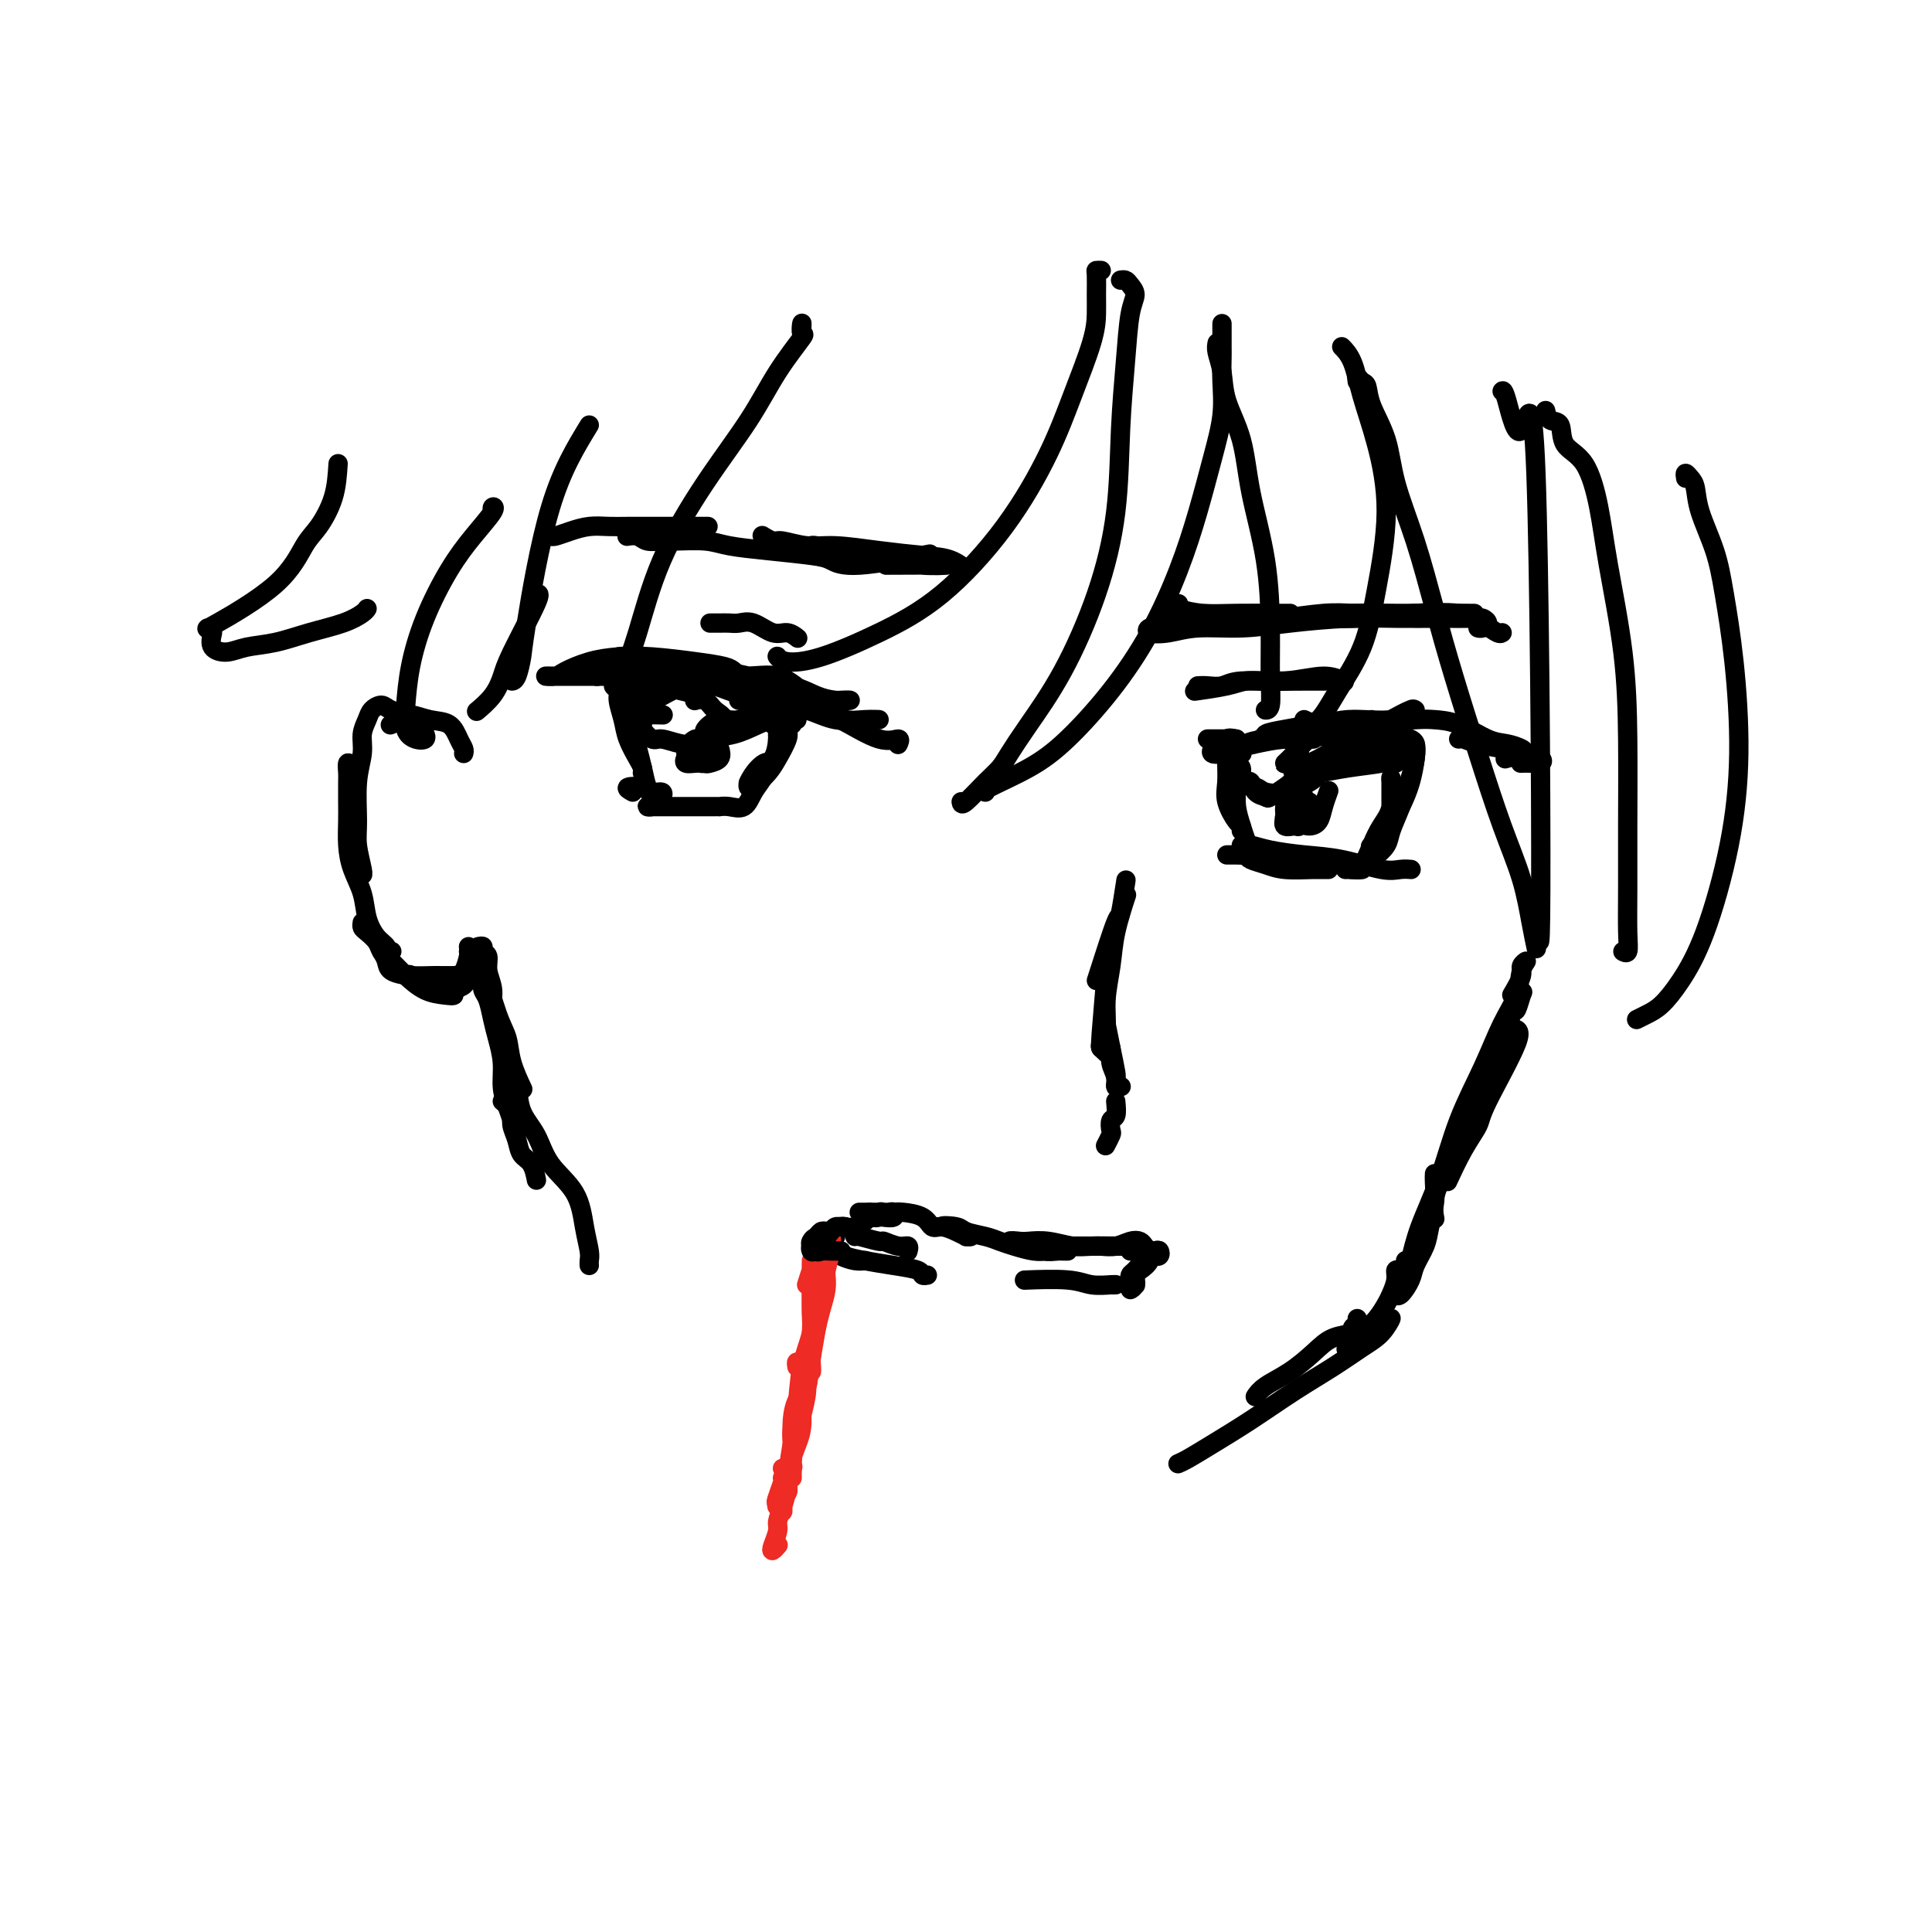 <svg viewBox='0 0 400 400' version='1.1' xmlns='http://www.w3.org/2000/svg' xmlns:xlink='http://www.w3.org/1999/xlink'><g fill='none' stroke='#000000' stroke-width='4' stroke-linecap='round' stroke-linejoin='round'><path d='M130,137c0.158,-0.091 0.315,-0.182 1,0c0.685,0.182 1.896,0.637 5,1c3.104,0.363 8.100,0.633 11,1c2.900,0.367 3.704,0.829 4,1c0.296,0.171 0.085,0.049 0,0c-0.085,-0.049 -0.042,-0.024 0,0'/><path d='M133,138c-0.463,-0.006 -0.927,-0.011 -1,0c-0.073,0.011 0.244,0.039 1,0c0.756,-0.039 1.952,-0.145 4,0c2.048,0.145 4.949,0.540 8,1c3.051,0.460 6.252,0.985 9,1c2.748,0.015 5.044,-0.479 7,0c1.956,0.479 3.574,1.933 5,3c1.426,1.067 2.661,1.748 4,2c1.339,0.252 2.782,0.076 4,0c1.218,-0.076 2.213,-0.050 2,0c-0.213,0.050 -1.633,0.126 -3,0c-1.367,-0.126 -2.682,-0.455 -4,-1c-1.318,-0.545 -2.638,-1.308 -5,-2c-2.362,-0.692 -5.767,-1.314 -9,-2c-3.233,-0.686 -6.296,-1.438 -9,-2c-2.704,-0.562 -5.051,-0.935 -7,-1c-1.949,-0.065 -3.502,0.178 -5,0c-1.498,-0.178 -2.942,-0.779 -4,-1c-1.058,-0.221 -1.731,-0.063 -2,0c-0.269,0.063 -0.135,0.032 0,0'/><path d='M152,139c-0.392,-0.339 -0.785,-0.677 -2,-1c-1.215,-0.323 -3.253,-0.630 -6,-1c-2.747,-0.370 -6.201,-0.803 -9,-1c-2.799,-0.197 -4.941,-0.158 -7,0c-2.059,0.158 -4.036,0.435 -6,1c-1.964,0.565 -3.915,1.419 -5,2c-1.085,0.581 -1.303,0.888 -2,1c-0.697,0.112 -1.874,0.030 -2,0c-0.126,-0.030 0.800,-0.008 2,0c1.200,0.008 2.674,0.003 4,0c1.326,-0.003 2.505,-0.005 4,0c1.495,0.005 3.305,0.016 5,0c1.695,-0.016 3.273,-0.061 5,0c1.727,0.061 3.601,0.227 5,0c1.399,-0.227 2.321,-0.846 3,-1c0.679,-0.154 1.114,0.158 1,0c-0.114,-0.158 -0.775,-0.785 -2,-1c-1.225,-0.215 -3.012,-0.019 -5,0c-1.988,0.019 -4.178,-0.138 -6,0c-1.822,0.138 -3.278,0.572 -4,1c-0.722,0.428 -0.712,0.850 -1,1c-0.288,0.150 -0.874,0.026 -1,0c-0.126,-0.026 0.209,0.044 1,0c0.791,-0.044 2.037,-0.201 4,0c1.963,0.201 4.642,0.761 7,1c2.358,0.239 4.395,0.157 7,0c2.605,-0.157 5.778,-0.388 8,0c2.222,0.388 3.492,1.397 5,2c1.508,0.603 3.254,0.802 5,1'/><path d='M160,144c5.833,0.833 2.917,0.417 0,0'/><path d='M145,144c-3.458,-0.876 -6.915,-1.751 -9,-2c-2.085,-0.249 -2.797,0.129 -3,0c-0.203,-0.129 0.104,-0.765 0,-1c-0.104,-0.235 -0.617,-0.070 0,0c0.617,0.070 2.365,0.045 4,0c1.635,-0.045 3.159,-0.112 5,0c1.841,0.112 4.000,0.402 6,1c2.000,0.598 3.841,1.505 6,2c2.159,0.495 4.637,0.578 7,1c2.363,0.422 4.613,1.184 7,2c2.387,0.816 4.913,1.684 7,2c2.087,0.316 3.737,0.078 5,0c1.263,-0.078 2.141,0.005 2,0c-0.141,-0.005 -1.302,-0.096 -3,0c-1.698,0.096 -3.935,0.380 -6,0c-2.065,-0.380 -3.959,-1.422 -6,-2c-2.041,-0.578 -4.230,-0.691 -6,-1c-1.770,-0.309 -3.121,-0.813 -4,-1c-0.879,-0.187 -1.285,-0.058 -2,0c-0.715,0.058 -1.740,0.044 -2,0c-0.260,-0.044 0.246,-0.117 1,0c0.754,0.117 1.757,0.424 3,1c1.243,0.576 2.725,1.423 4,2c1.275,0.577 2.343,0.886 3,1c0.657,0.114 0.902,0.033 1,0c0.098,-0.033 0.049,-0.016 0,0'/><path d='M128,141c-0.543,0.344 -1.086,0.688 -1,1c0.086,0.312 0.800,0.590 1,1c0.200,0.410 -0.114,0.950 0,2c0.114,1.050 0.658,2.611 1,4c0.342,1.389 0.484,2.607 1,4c0.516,1.393 1.406,2.961 2,4c0.594,1.039 0.891,1.549 1,2c0.109,0.451 0.031,0.843 0,1c-0.031,0.157 -0.016,0.078 0,0'/><path d='M132,145c-0.429,0.510 -0.858,1.020 -1,2c-0.142,0.980 0.003,2.430 0,3c-0.003,0.570 -0.155,0.262 0,1c0.155,0.738 0.616,2.524 1,4c0.384,1.476 0.691,2.643 1,4c0.309,1.357 0.622,2.904 1,4c0.378,1.096 0.822,1.742 1,2c0.178,0.258 0.089,0.129 0,0'/><path d='M160,150c0.425,-0.223 0.849,-0.447 1,0c0.151,0.447 0.027,1.563 0,2c-0.027,0.437 0.042,0.194 0,1c-0.042,0.806 -0.193,2.661 -1,4c-0.807,1.339 -2.268,2.163 -3,3c-0.732,0.837 -0.736,1.687 -1,2c-0.264,0.313 -0.790,0.089 -1,0c-0.210,-0.089 -0.105,-0.045 0,0'/><path d='M162,149c0.436,-0.193 0.872,-0.386 1,0c0.128,0.386 -0.050,1.351 0,2c0.050,0.649 0.330,0.982 0,2c-0.330,1.018 -1.269,2.721 -2,4c-0.731,1.279 -1.254,2.133 -2,3c-0.746,0.867 -1.715,1.748 -2,2c-0.285,0.252 0.116,-0.124 0,0c-0.116,0.124 -0.747,0.750 -1,1c-0.253,0.250 -0.126,0.125 0,0'/><path d='M131,164c-0.717,-0.391 -1.435,-0.781 -1,-1c0.435,-0.219 2.022,-0.266 3,0c0.978,0.266 1.345,0.846 2,1c0.655,0.154 1.597,-0.116 2,0c0.403,0.116 0.269,0.620 0,1c-0.269,0.380 -0.671,0.638 -1,1c-0.329,0.362 -0.584,0.829 -1,1c-0.416,0.171 -0.992,0.046 -1,0c-0.008,-0.046 0.551,-0.012 1,0c0.449,0.012 0.786,0.003 2,0c1.214,-0.003 3.305,-0.001 5,0c1.695,0.001 2.995,0.000 4,0c1.005,-0.000 1.716,-0.000 2,0c0.284,0.000 0.142,0.000 0,0'/><path d='M147,129c0.662,0.005 1.325,0.009 2,0c0.675,-0.009 1.363,-0.032 2,0c0.637,0.032 1.222,0.117 2,0c0.778,-0.117 1.750,-0.438 3,0c1.250,0.438 2.778,1.633 4,2c1.222,0.367 2.137,-0.093 3,0c0.863,0.093 1.675,0.741 2,1c0.325,0.259 0.162,0.130 0,0'/><path d='M184,117c-0.803,0.006 -1.606,0.013 1,0c2.606,-0.013 8.620,-0.045 10,0c1.380,0.045 -1.875,0.166 -4,0c-2.125,-0.166 -3.119,-0.619 -5,-1c-1.881,-0.381 -4.648,-0.691 -7,-1c-2.352,-0.309 -4.290,-0.619 -6,-1c-1.710,-0.381 -3.191,-0.833 -4,-1c-0.809,-0.167 -0.945,-0.048 -1,0c-0.055,0.048 -0.027,0.024 0,0'/><path d='M196,117c0.561,-0.167 1.123,-0.335 2,0c0.877,0.335 2.070,1.172 2,1c-0.070,-0.172 -1.402,-1.351 -3,-2c-1.598,-0.649 -3.461,-0.766 -6,-1c-2.539,-0.234 -5.754,-0.583 -9,-1c-3.246,-0.417 -6.523,-0.900 -9,-1c-2.477,-0.100 -4.153,0.183 -6,0c-1.847,-0.183 -3.866,-0.833 -5,-1c-1.134,-0.167 -1.382,0.147 -2,0c-0.618,-0.147 -1.605,-0.756 -2,-1c-0.395,-0.244 -0.197,-0.122 0,0'/><path d='M191,115c1.307,-0.250 2.614,-0.501 0,0c-2.614,0.501 -9.150,1.753 -13,2c-3.850,0.247 -5.013,-0.512 -6,-1c-0.987,-0.488 -1.798,-0.705 -4,-1c-2.202,-0.295 -5.796,-0.668 -9,-1c-3.204,-0.332 -6.017,-0.624 -8,-1c-1.983,-0.376 -3.136,-0.837 -5,-1c-1.864,-0.163 -4.440,-0.030 -6,0c-1.560,0.030 -2.103,-0.045 -3,0c-0.897,0.045 -2.148,0.208 -3,0c-0.852,-0.208 -1.306,-0.787 -2,-1c-0.694,-0.213 -1.627,-0.061 -2,0c-0.373,0.061 -0.187,0.030 0,0'/><path d='M146,109c0.529,-0.000 1.058,-0.000 0,0c-1.058,0.000 -3.703,0.000 -6,0c-2.297,-0.000 -4.245,-0.001 -5,0c-0.755,0.001 -0.316,0.003 -1,0c-0.684,-0.003 -2.491,-0.011 -4,0c-1.509,0.011 -2.719,0.041 -4,0c-1.281,-0.041 -2.634,-0.155 -4,0c-1.366,0.155 -2.744,0.577 -4,1c-1.256,0.423 -2.388,0.845 -3,1c-0.612,0.155 -0.703,0.042 -1,0c-0.297,-0.042 -0.799,-0.012 -1,0c-0.201,0.012 -0.100,0.006 0,0'/><path d='M250,153c2.083,0.000 4.167,0.000 5,0c0.833,0.000 0.417,0.000 0,0'/><path d='M284,149c-3.613,0.447 -7.227,0.894 -9,1c-1.773,0.106 -1.707,-0.130 -3,0c-1.293,0.130 -3.946,0.624 -6,1c-2.054,0.376 -3.511,0.634 -4,1c-0.489,0.366 -0.011,0.842 0,1c0.011,0.158 -0.447,0.000 0,0c0.447,-0.000 1.798,0.158 3,0c1.202,-0.158 2.255,-0.633 4,-1c1.745,-0.367 4.182,-0.628 6,-1c1.818,-0.372 3.018,-0.857 4,-1c0.982,-0.143 1.745,0.055 1,0c-0.745,-0.055 -2.998,-0.364 -5,0c-2.002,0.364 -3.751,1.401 -6,2c-2.249,0.599 -4.997,0.761 -7,1c-2.003,0.239 -3.262,0.556 -4,1c-0.738,0.444 -0.954,1.015 -1,1c-0.046,-0.015 0.077,-0.615 1,-1c0.923,-0.385 2.646,-0.556 5,-1c2.354,-0.444 5.339,-1.162 8,-2c2.661,-0.838 5.000,-1.795 8,-2c3.000,-0.205 6.663,0.343 9,0c2.337,-0.343 3.347,-1.577 4,-2c0.653,-0.423 0.948,-0.036 1,0c0.052,0.036 -0.141,-0.279 -1,0c-0.859,0.279 -2.385,1.152 -4,2c-1.615,0.848 -3.319,1.671 -4,2c-0.681,0.329 -0.341,0.165 0,0'/><path d='M261,153c-0.061,-0.016 -0.123,-0.032 1,0c1.123,0.032 3.429,0.114 6,0c2.571,-0.114 5.406,-0.422 8,-1c2.594,-0.578 4.945,-1.426 8,-2c3.055,-0.574 6.813,-0.872 9,-1c2.187,-0.128 2.803,-0.084 4,0c1.197,0.084 2.975,0.207 5,1c2.025,0.793 4.297,2.255 6,3c1.703,0.745 2.838,0.774 4,1c1.162,0.226 2.353,0.648 3,1c0.647,0.352 0.751,0.633 0,1c-0.751,0.367 -2.357,0.819 -3,1c-0.643,0.181 -0.321,0.090 0,0'/><path d='M302,153c0.200,-0.089 0.401,-0.179 1,0c0.599,0.179 1.598,0.626 3,1c1.402,0.374 3.207,0.675 5,1c1.793,0.325 3.573,0.676 5,1c1.427,0.324 2.501,0.623 3,1c0.499,0.377 0.422,0.833 0,1c-0.422,0.167 -1.191,0.045 -2,0c-0.809,-0.045 -1.660,-0.013 -2,0c-0.340,0.013 -0.170,0.006 0,0'/><path d='M256,153c-0.846,-0.161 -1.693,-0.323 -2,0c-0.307,0.323 -0.076,1.130 0,2c0.076,0.870 -0.004,1.801 0,3c0.004,1.199 0.092,2.665 0,4c-0.092,1.335 -0.364,2.540 0,4c0.364,1.460 1.366,3.175 2,4c0.634,0.825 0.902,0.761 1,1c0.098,0.239 0.028,0.783 0,1c-0.028,0.217 -0.014,0.109 0,0'/><path d='M256,157c-0.006,0.487 -0.013,0.973 0,2c0.013,1.027 0.045,2.593 0,4c-0.045,1.407 -0.166,2.654 0,4c0.166,1.346 0.619,2.792 1,4c0.381,1.208 0.690,2.180 1,3c0.310,0.820 0.622,1.490 1,2c0.378,0.510 0.822,0.860 1,1c0.178,0.140 0.089,0.070 0,0'/><path d='M292,153c0.404,0.203 0.808,0.406 1,1c0.192,0.594 0.174,1.578 0,3c-0.174,1.422 -0.502,3.281 -1,5c-0.498,1.719 -1.167,3.298 -2,5c-0.833,1.702 -1.832,3.528 -3,5c-1.168,1.472 -2.507,2.588 -3,3c-0.493,0.412 -0.141,0.118 0,0c0.141,-0.118 0.070,-0.059 0,0'/><path d='M289,158c0.225,-1.173 0.450,-2.346 1,-3c0.550,-0.654 1.424,-0.788 2,-1c0.576,-0.212 0.855,-0.503 1,0c0.145,0.503 0.156,1.800 0,3c-0.156,1.200 -0.480,2.302 -1,4c-0.520,1.698 -1.235,3.993 -2,6c-0.765,2.007 -1.578,3.725 -2,5c-0.422,1.275 -0.453,2.107 -1,3c-0.547,0.893 -1.611,1.848 -2,2c-0.389,0.152 -0.105,-0.497 0,-1c0.105,-0.503 0.030,-0.858 0,-1c-0.030,-0.142 -0.015,-0.071 0,0'/><path d='M288,167c-0.003,-2.003 -0.007,-4.007 0,-5c0.007,-0.993 0.024,-0.977 0,-1c-0.024,-0.023 -0.089,-0.087 0,1c0.089,1.087 0.332,3.325 0,5c-0.332,1.675 -1.238,2.789 -2,4c-0.762,1.211 -1.379,2.521 -2,4c-0.621,1.479 -1.244,3.129 -2,4c-0.756,0.871 -1.645,0.963 -2,1c-0.355,0.037 -0.178,0.018 0,0'/><path d='M258,177c0.162,0.340 0.325,0.679 1,1c0.675,0.321 1.864,0.622 3,1c1.136,0.378 2.220,0.833 4,1c1.780,0.167 4.256,0.045 6,0c1.744,-0.045 2.756,-0.012 3,0c0.244,0.012 -0.280,0.003 -1,0c-0.720,-0.003 -1.634,-0.001 -2,0c-0.366,0.001 -0.183,0.000 0,0'/><path d='M254,177c0.699,-0.007 1.399,-0.013 2,0c0.601,0.013 1.104,0.046 2,0c0.896,-0.046 2.184,-0.170 4,0c1.816,0.170 4.160,0.634 7,1c2.840,0.366 6.175,0.634 8,1c1.825,0.366 2.139,0.830 3,1c0.861,0.170 2.270,0.046 2,0c-0.270,-0.046 -2.220,-0.013 -3,0c-0.780,0.013 -0.390,0.007 0,0'/><path d='M257,175c0.555,-0.087 1.110,-0.173 2,0c0.890,0.173 2.114,0.607 4,1c1.886,0.393 4.432,0.746 7,1c2.568,0.254 5.158,0.408 8,1c2.842,0.592 5.937,1.623 8,2c2.063,0.377 3.094,0.102 4,0c0.906,-0.102 1.687,-0.029 2,0c0.313,0.029 0.156,0.015 0,0'/><path d='M244,125c-0.961,-0.083 -1.923,-0.166 -2,0c-0.077,0.166 0.729,0.580 2,1c1.271,0.420 3.006,0.844 5,1c1.994,0.156 4.246,0.042 7,0c2.754,-0.042 6.011,-0.011 8,0c1.989,0.011 2.711,0.003 3,0c0.289,-0.003 0.144,-0.002 0,0'/><path d='M243,128c-0.494,-0.000 -0.988,-0.000 -1,0c-0.012,0.000 0.457,0.001 1,0c0.543,-0.001 1.162,-0.004 2,0c0.838,0.004 1.897,0.015 4,0c2.103,-0.015 5.249,-0.057 8,0c2.751,0.057 5.108,0.211 8,0c2.892,-0.211 6.319,-0.789 9,-1c2.681,-0.211 4.615,-0.057 6,0c1.385,0.057 2.219,0.015 2,0c-0.219,-0.015 -1.491,-0.004 -2,0c-0.509,0.004 -0.254,0.002 0,0'/><path d='M244,129c-0.001,-0.002 -0.001,-0.005 0,0c0.001,0.005 0.004,0.016 1,0c0.996,-0.016 2.987,-0.061 5,0c2.013,0.061 4.050,0.227 7,0c2.950,-0.227 6.814,-0.845 11,-1c4.186,-0.155 8.693,0.155 13,0c4.307,-0.155 8.414,-0.773 12,-1c3.586,-0.227 6.652,-0.061 9,0c2.348,0.061 3.978,0.016 3,0c-0.978,-0.016 -4.565,-0.005 -6,0c-1.435,0.005 -0.717,0.002 0,0'/><path d='M240,130c-0.757,-0.105 -1.515,-0.209 -2,0c-0.485,0.209 -0.698,0.733 0,1c0.698,0.267 2.308,0.278 4,0c1.692,-0.278 3.467,-0.845 6,-1c2.533,-0.155 5.823,0.102 9,0c3.177,-0.102 6.242,-0.563 10,-1c3.758,-0.437 8.211,-0.850 12,-1c3.789,-0.150 6.915,-0.037 10,0c3.085,0.037 6.130,-0.000 9,0c2.870,0.000 5.564,0.039 7,0c1.436,-0.039 1.614,-0.154 2,0c0.386,0.154 0.980,0.577 1,1c0.020,0.423 -0.533,0.845 -1,1c-0.467,0.155 -0.848,0.044 -1,0c-0.152,-0.044 -0.076,-0.022 0,0'/><path d='M266,129c-0.398,-0.022 -0.796,-0.044 -1,0c-0.204,0.044 -0.215,0.154 1,0c1.215,-0.154 3.655,-0.572 6,-1c2.345,-0.428 4.597,-0.867 8,-1c3.403,-0.133 7.959,0.041 12,0c4.041,-0.041 7.566,-0.298 10,0c2.434,0.298 3.776,1.152 5,2c1.224,0.848 2.330,1.690 3,2c0.670,0.310 0.906,0.089 1,0c0.094,-0.089 0.047,-0.044 0,0'/><path d='M248,143c-0.586,0.083 -1.172,0.166 0,0c1.172,-0.166 4.101,-0.580 6,-1c1.899,-0.420 2.769,-0.844 4,-1c1.231,-0.156 2.825,-0.042 5,0c2.175,0.042 4.932,0.011 7,0c2.068,-0.011 3.448,-0.003 4,0c0.552,0.003 0.276,0.002 0,0'/><path d='M248,142c0.569,-0.033 1.138,-0.066 2,0c0.862,0.066 2.018,0.232 3,0c0.982,-0.232 1.791,-0.860 4,-1c2.209,-0.140 5.819,0.210 9,0c3.181,-0.210 5.933,-0.980 8,-1c2.067,-0.020 3.448,0.708 4,1c0.552,0.292 0.276,0.146 0,0'/><path d='M159,143c-0.618,0.018 -1.236,0.036 -1,0c0.236,-0.036 1.325,-0.128 2,0c0.675,0.128 0.934,0.474 2,1c1.066,0.526 2.937,1.230 5,2c2.063,0.770 4.318,1.604 7,3c2.682,1.396 5.791,3.354 8,4c2.209,0.646 3.518,-0.018 4,0c0.482,0.018 0.138,0.720 0,1c-0.138,0.280 -0.069,0.140 0,0'/><path d='M251,155c-0.158,0.398 -0.315,0.797 0,1c0.315,0.203 1.104,0.212 2,0c0.896,-0.212 1.900,-0.645 3,-1c1.100,-0.355 2.295,-0.631 4,-1c1.705,-0.369 3.921,-0.831 6,-1c2.079,-0.169 4.021,-0.046 5,0c0.979,0.046 0.994,0.013 1,0c0.006,-0.013 0.003,-0.007 0,0'/><path d='M229,212c0.310,1.577 0.619,3.155 1,5c0.381,1.845 0.833,3.958 1,5c0.167,1.042 0.048,1.012 0,1c-0.048,-0.012 -0.024,-0.006 0,0'/><path d='M229,215c0.033,-0.494 0.065,-0.988 0,-1c-0.065,-0.012 -0.229,0.460 0,1c0.229,0.540 0.850,1.150 1,2c0.150,0.850 -0.170,1.940 0,3c0.170,1.060 0.829,2.088 1,3c0.171,0.912 -0.146,1.707 0,2c0.146,0.293 0.756,0.084 1,0c0.244,-0.084 0.122,-0.042 0,0'/><path d='M228,217c-0.113,0.060 -0.226,0.119 0,-3c0.226,-3.119 0.792,-9.417 1,-12c0.208,-2.583 0.060,-1.452 0,-1c-0.060,0.452 -0.030,0.226 0,0'/><path d='M229,218c-0.390,-0.364 -0.781,-0.728 -1,-1c-0.219,-0.272 -0.267,-0.453 0,-1c0.267,-0.547 0.850,-1.461 1,-3c0.150,-1.539 -0.131,-3.702 0,-6c0.131,-2.298 0.674,-4.729 1,-7c0.326,-2.271 0.434,-4.381 1,-7c0.566,-2.619 1.590,-5.748 2,-7c0.410,-1.252 0.205,-0.626 0,0'/><path d='M227,203c1.607,-5.024 3.214,-10.048 4,-12c0.786,-1.952 0.750,-0.833 1,-2c0.250,-1.167 0.786,-4.619 1,-6c0.214,-1.381 0.107,-0.690 0,0'/><path d='M231,228c0.111,1.212 0.222,2.423 0,3c-0.222,0.577 -0.778,0.519 -1,1c-0.222,0.481 -0.111,1.500 0,2c0.111,0.500 0.222,0.481 0,1c-0.222,0.519 -0.778,1.577 -1,2c-0.222,0.423 -0.111,0.212 0,0'/><path d='M179,251c1.825,-0.000 3.650,-0.000 4,0c0.350,0.000 -0.776,0.000 -1,0c-0.224,-0.000 0.453,-0.000 0,0c-0.453,0.000 -2.038,0.000 -3,0c-0.962,-0.000 -1.302,-0.001 -1,0c0.302,0.001 1.246,0.004 2,0c0.754,-0.004 1.320,-0.015 2,0c0.680,0.015 1.476,0.056 2,0c0.524,-0.056 0.777,-0.210 1,0c0.223,0.210 0.417,0.785 0,1c-0.417,0.215 -1.444,0.072 -2,0c-0.556,-0.072 -0.640,-0.072 -1,0c-0.360,0.072 -0.996,0.215 -1,0c-0.004,-0.215 0.625,-0.788 1,-1c0.375,-0.212 0.495,-0.063 1,0c0.505,0.063 1.394,0.041 2,0c0.606,-0.041 0.928,-0.099 2,0c1.072,0.099 2.894,0.356 4,1c1.106,0.644 1.497,1.675 2,2c0.503,0.325 1.120,-0.056 2,0c0.880,0.056 2.025,0.548 3,1c0.975,0.452 1.782,0.863 2,1c0.218,0.137 -0.153,-0.002 0,0c0.153,0.002 0.831,0.144 1,0c0.169,-0.144 -0.172,-0.575 -1,-1c-0.828,-0.425 -2.142,-0.846 -3,-1c-0.858,-0.154 -1.261,-0.041 -2,0c-0.739,0.041 -1.814,0.011 -2,0c-0.186,-0.011 0.518,-0.003 1,0c0.482,0.003 0.741,0.002 1,0'/><path d='M195,254c-0.316,-0.357 1.895,-0.251 3,0c1.105,0.251 1.104,0.645 2,1c0.896,0.355 2.690,0.669 4,1c1.310,0.331 2.137,0.677 3,1c0.863,0.323 1.763,0.623 3,1c1.237,0.377 2.809,0.833 4,1c1.191,0.167 1.999,0.046 3,0c1.001,-0.046 2.195,-0.016 3,0c0.805,0.016 1.219,0.019 1,0c-0.219,-0.019 -1.073,-0.062 -2,0c-0.927,0.062 -1.927,0.227 -3,0c-1.073,-0.227 -2.220,-0.845 -3,-1c-0.780,-0.155 -1.193,0.154 -2,0c-0.807,-0.154 -2.008,-0.769 -2,-1c0.008,-0.231 1.224,-0.076 2,0c0.776,0.076 1.111,0.073 2,0c0.889,-0.073 2.332,-0.216 4,0c1.668,0.216 3.563,0.790 5,1c1.437,0.210 2.417,0.056 4,0c1.583,-0.056 3.769,-0.015 5,0c1.231,0.015 1.507,0.004 2,0c0.493,-0.004 1.204,-0.001 1,0c-0.204,0.001 -1.324,0.000 -2,0c-0.676,-0.000 -0.907,-0.000 -1,0c-0.093,0.000 -0.046,0.000 0,0'/><path d='M222,258c0.125,-0.002 0.249,-0.004 1,0c0.751,0.004 2.127,0.014 3,0c0.873,-0.014 1.242,-0.054 2,0c0.758,0.054 1.905,0.200 3,0c1.095,-0.200 2.138,-0.747 3,-1c0.862,-0.253 1.542,-0.212 2,0c0.458,0.212 0.693,0.597 1,1c0.307,0.403 0.684,0.826 1,1c0.316,0.174 0.569,0.098 1,0c0.431,-0.098 1.039,-0.219 1,0c-0.039,0.219 -0.725,0.777 -1,1c-0.275,0.223 -0.137,0.112 0,0'/><path d='M234,259c0.438,0.000 0.877,0.000 1,0c0.123,-0.000 -0.069,-0.001 0,0c0.069,0.001 0.398,0.004 1,0c0.602,-0.004 1.478,-0.015 2,0c0.522,0.015 0.690,0.057 1,0c0.310,-0.057 0.764,-0.211 1,0c0.236,0.211 0.256,0.788 0,1c-0.256,0.212 -0.787,0.061 -1,0c-0.213,-0.061 -0.106,-0.030 0,0'/><path d='M239,259c0.174,0.364 0.348,0.728 0,1c-0.348,0.272 -1.218,0.451 -2,1c-0.782,0.549 -1.478,1.467 -2,2c-0.522,0.533 -0.871,0.682 -1,1c-0.129,0.318 -0.037,0.805 0,1c0.037,0.195 0.018,0.097 0,0'/><path d='M238,259c0.014,0.046 0.028,0.091 0,0c-0.028,-0.091 -0.097,-0.319 0,0c0.097,0.319 0.361,1.186 0,2c-0.361,0.814 -1.347,1.574 -2,2c-0.653,0.426 -0.974,0.518 -1,1c-0.026,0.482 0.242,1.354 0,2c-0.242,0.646 -0.993,1.066 -1,1c-0.007,-0.066 0.730,-0.616 1,-1c0.270,-0.384 0.073,-0.600 0,-1c-0.073,-0.400 -0.023,-0.983 0,-1c0.023,-0.017 0.020,0.531 0,1c-0.020,0.469 -0.057,0.858 0,1c0.057,0.142 0.208,0.038 0,0c-0.208,-0.038 -0.774,-0.011 -1,0c-0.226,0.011 -0.113,0.005 0,0'/><path d='M230,266c0.438,0.008 0.876,0.016 1,0c0.124,-0.016 -0.066,-0.057 -1,0c-0.934,0.057 -2.611,0.211 -4,0c-1.389,-0.211 -2.489,-0.788 -5,-1c-2.511,-0.212 -6.432,-0.061 -8,0c-1.568,0.061 -0.784,0.030 0,0'/><path d='M180,251c0.257,0.190 0.514,0.380 0,1c-0.514,0.620 -1.798,1.669 -3,2c-1.202,0.331 -2.322,-0.055 -3,0c-0.678,0.055 -0.914,0.551 -1,1c-0.086,0.449 -0.023,0.852 0,1c0.023,0.148 0.007,0.042 0,0c-0.007,-0.042 -0.003,-0.021 0,0'/><path d='M175,254c-0.326,-0.089 -0.652,-0.179 -1,0c-0.348,0.179 -0.718,0.626 -1,1c-0.282,0.374 -0.476,0.674 -1,1c-0.524,0.326 -1.379,0.679 -2,1c-0.621,0.321 -1.008,0.612 -1,1c0.008,0.388 0.412,0.875 1,1c0.588,0.125 1.359,-0.110 2,0c0.641,0.110 1.151,0.566 2,1c0.849,0.434 2.036,0.848 3,1c0.964,0.152 1.704,0.044 2,0c0.296,-0.044 0.148,-0.022 0,0'/><path d='M170,259c1.125,-0.089 2.249,-0.179 3,0c0.751,0.179 1.128,0.626 2,1c0.872,0.374 2.237,0.675 4,1c1.763,0.325 3.923,0.676 6,1c2.077,0.324 4.072,0.623 5,1c0.928,0.377 0.788,0.832 1,1c0.212,0.168 0.775,0.048 1,0c0.225,-0.048 0.113,-0.024 0,0'/><path d='M177,256c-0.020,-0.122 -0.040,-0.244 1,0c1.040,0.244 3.140,0.854 4,1c0.860,0.146 0.479,-0.171 1,0c0.521,0.171 1.944,0.829 3,1c1.056,0.171 1.746,-0.146 2,0c0.254,0.146 0.073,0.756 0,1c-0.073,0.244 -0.036,0.122 0,0'/></g>
<g fill='none' stroke='#EE2B24' stroke-width='4' stroke-linecap='round' stroke-linejoin='round'><path d='M172,259c0.119,-1.139 0.239,-2.278 0,-3c-0.239,-0.722 -0.836,-1.027 -1,-1c-0.164,0.027 0.103,0.387 0,1c-0.103,0.613 -0.578,1.479 -1,2c-0.422,0.521 -0.792,0.695 -1,1c-0.208,0.305 -0.256,0.740 0,1c0.256,0.260 0.815,0.347 1,0c0.185,-0.347 -0.003,-1.126 0,-1c0.003,0.126 0.197,1.157 0,2c-0.197,0.843 -0.784,1.496 -1,2c-0.216,0.504 -0.062,0.858 0,1c0.062,0.142 0.031,0.071 0,0'/><path d='M169,262c0.000,-0.631 0.000,-1.263 0,-1c0.000,0.263 0.000,1.419 0,2c0.000,0.581 0.000,0.587 0,1c0.000,0.413 0.000,1.235 0,2c0.000,0.765 0.000,1.475 0,2c0.000,0.525 0.000,0.864 0,1c0.000,0.136 0.000,0.068 0,0'/><path d='M171,261c-0.146,-0.431 -0.291,-0.862 0,-1c0.291,-0.138 1.020,0.015 1,0c-0.020,-0.015 -0.789,-0.200 -1,0c-0.211,0.200 0.135,0.785 0,1c-0.135,0.215 -0.753,0.062 -1,0c-0.247,-0.062 -0.124,-0.031 0,0'/><path d='M170,256c0.000,-0.596 0.000,-1.193 0,-1c0.000,0.193 0.000,1.175 0,2c0.000,0.825 0.000,1.491 0,2c0.000,0.509 0.000,0.860 0,1c0.000,0.140 0.000,0.070 0,0'/><path d='M171,258c-0.000,0.095 -0.000,0.191 0,1c0.000,0.809 0.000,2.332 0,3c-0.000,0.668 -0.000,0.482 0,1c0.000,0.518 0.001,1.740 0,2c-0.001,0.260 -0.003,-0.444 0,-1c0.003,-0.556 0.012,-0.965 0,-1c-0.012,-0.035 -0.046,0.304 0,1c0.046,0.696 0.170,1.748 0,3c-0.170,1.252 -0.634,2.703 -1,4c-0.366,1.297 -0.634,2.439 -1,4c-0.366,1.561 -0.830,3.542 -1,5c-0.170,1.458 -0.046,2.392 0,3c0.046,0.608 0.013,0.888 0,1c-0.013,0.112 -0.007,0.056 0,0'/><path d='M169,267c0.340,-1.373 0.680,-2.745 1,-4c0.320,-1.255 0.619,-2.391 1,-3c0.381,-0.609 0.845,-0.690 1,-1c0.155,-0.310 0.000,-0.850 0,-1c-0.000,-0.150 0.154,0.089 0,1c-0.154,0.911 -0.618,2.493 -1,4c-0.382,1.507 -0.683,2.937 -1,5c-0.317,2.063 -0.649,4.758 -1,7c-0.351,2.242 -0.721,4.030 -1,6c-0.279,1.970 -0.467,4.122 -1,6c-0.533,1.878 -1.411,3.483 -2,5c-0.589,1.517 -0.889,2.947 -1,4c-0.111,1.053 -0.032,1.729 0,2c0.032,0.271 0.016,0.135 0,0'/><path d='M168,265c-0.114,-0.192 -0.229,-0.384 0,-1c0.229,-0.616 0.801,-1.656 1,-2c0.199,-0.344 0.026,0.009 0,1c-0.026,0.991 0.095,2.619 0,5c-0.095,2.381 -0.407,5.516 -1,8c-0.593,2.484 -1.468,4.318 -2,7c-0.532,2.682 -0.720,6.213 -1,9c-0.280,2.787 -0.651,4.829 -1,7c-0.349,2.171 -0.674,4.470 -1,6c-0.326,1.530 -0.652,2.290 -1,3c-0.348,0.710 -0.716,1.370 -1,2c-0.284,0.630 -0.482,1.230 0,1c0.482,-0.230 1.645,-1.288 2,-2c0.355,-0.712 -0.097,-1.076 0,-2c0.097,-0.924 0.742,-2.407 1,-3c0.258,-0.593 0.129,-0.297 0,0'/><path d='M165,283c-0.087,-0.487 -0.173,-0.974 0,-1c0.173,-0.026 0.607,0.410 1,1c0.393,0.590 0.747,1.336 1,2c0.253,0.664 0.405,1.248 0,2c-0.405,0.752 -1.366,1.671 -2,3c-0.634,1.329 -0.939,3.066 -1,5c-0.061,1.934 0.124,4.064 0,6c-0.124,1.936 -0.556,3.677 -1,5c-0.444,1.323 -0.900,2.229 -1,3c-0.100,0.771 0.155,1.408 0,2c-0.155,0.592 -0.721,1.139 -1,1c-0.279,-0.139 -0.271,-0.965 0,-2c0.271,-1.035 0.804,-2.279 1,-3c0.196,-0.721 0.056,-0.920 0,-1c-0.056,-0.080 -0.028,-0.040 0,0'/><path d='M167,266c0.423,-1.340 0.845,-2.680 1,-3c0.155,-0.320 0.041,0.380 0,0c-0.041,-0.380 -0.010,-1.839 0,-2c0.010,-0.161 0.000,0.975 0,2c-0.000,1.025 0.010,1.938 0,3c-0.010,1.062 -0.040,2.272 0,4c0.040,1.728 0.152,3.974 0,6c-0.152,2.026 -0.566,3.831 -1,6c-0.434,2.169 -0.887,4.704 -1,7c-0.113,2.296 0.113,4.355 0,6c-0.113,1.645 -0.566,2.875 -1,4c-0.434,1.125 -0.848,2.144 -1,3c-0.152,0.856 -0.041,1.549 0,2c0.041,0.451 0.011,0.660 0,1c-0.011,0.340 -0.003,0.811 0,1c0.003,0.189 0.002,0.094 0,0'/><path d='M168,266c0.392,-1.292 0.784,-2.583 1,-3c0.216,-0.417 0.255,0.042 0,0c-0.255,-0.042 -0.804,-0.585 -1,0c-0.196,0.585 -0.038,2.297 0,4c0.038,1.703 -0.046,3.396 0,5c0.046,1.604 0.220,3.118 0,5c-0.220,1.882 -0.833,4.131 -1,6c-0.167,1.869 0.114,3.358 0,5c-0.114,1.642 -0.623,3.437 -1,5c-0.377,1.563 -0.623,2.894 -1,4c-0.377,1.106 -0.885,1.988 -1,3c-0.115,1.012 0.161,2.154 0,3c-0.161,0.846 -0.761,1.398 -1,2c-0.239,0.602 -0.117,1.256 0,2c0.117,0.744 0.228,1.577 0,2c-0.228,0.423 -0.797,0.435 -1,1c-0.203,0.565 -0.041,1.682 0,2c0.041,0.318 -0.041,-0.162 0,0c0.041,0.162 0.203,0.967 0,1c-0.203,0.033 -0.772,-0.705 -1,-1c-0.228,-0.295 -0.114,-0.148 0,0'/><path d='M162,304c0.428,0.343 0.857,0.687 1,1c0.143,0.313 0.001,0.597 0,1c-0.001,0.403 0.140,0.927 0,2c-0.140,1.073 -0.560,2.695 -1,4c-0.440,1.305 -0.899,2.293 -1,3c-0.101,0.707 0.155,1.131 0,2c-0.155,0.869 -0.722,2.181 -1,3c-0.278,0.819 -0.267,1.143 0,1c0.267,-0.143 0.791,-0.755 1,-1c0.209,-0.245 0.105,-0.122 0,0'/></g>
<g fill='none' stroke='#000000' stroke-width='4' stroke-linecap='round' stroke-linejoin='round'><path d='M170,258c0.135,0.388 0.271,0.777 0,1c-0.271,0.223 -0.947,0.281 -1,0c-0.053,-0.281 0.519,-0.899 1,-1c0.481,-0.101 0.872,0.316 1,0c0.128,-0.316 -0.008,-1.365 0,-2c0.008,-0.635 0.159,-0.856 0,-1c-0.159,-0.144 -0.630,-0.210 -1,0c-0.370,0.210 -0.640,0.697 -1,1c-0.360,0.303 -0.811,0.421 -1,1c-0.189,0.579 -0.117,1.619 0,2c0.117,0.381 0.279,0.102 1,0c0.721,-0.102 2.002,-0.027 3,0c0.998,0.027 1.714,0.008 2,0c0.286,-0.008 0.143,-0.004 0,0'/><path d='M170,256c-0.842,0.347 -1.684,0.693 -2,1c-0.316,0.307 -0.106,0.573 0,1c0.106,0.427 0.108,1.014 0,1c-0.108,-0.014 -0.328,-0.631 0,-1c0.328,-0.369 1.202,-0.491 2,-1c0.798,-0.509 1.521,-1.404 2,-2c0.479,-0.596 0.716,-0.892 1,-1c0.284,-0.108 0.615,-0.029 1,0c0.385,0.029 0.824,0.008 1,0c0.176,-0.008 0.088,-0.004 0,0'/><path d='M164,150c0.094,-0.585 0.188,-1.169 0,-1c-0.188,0.169 -0.657,1.092 -1,2c-0.343,0.908 -0.561,1.803 -1,3c-0.439,1.197 -1.100,2.698 -2,4c-0.900,1.302 -2.040,2.406 -3,3c-0.960,0.594 -1.741,0.679 -2,1c-0.259,0.321 0.006,0.880 0,1c-0.006,0.120 -0.281,-0.198 0,-1c0.281,-0.802 1.118,-2.088 2,-3c0.882,-0.912 1.810,-1.449 2,-1c0.190,0.449 -0.359,1.886 -1,3c-0.641,1.114 -1.373,1.906 -2,3c-0.627,1.094 -1.147,2.489 -2,3c-0.853,0.511 -2.037,0.138 -3,0c-0.963,-0.138 -1.704,-0.039 -2,0c-0.296,0.039 -0.148,0.020 0,0'/><path d='M143,141c-3.685,1.887 -7.369,3.774 -9,5c-1.631,1.226 -1.208,1.793 -1,2c0.208,0.207 0.200,0.056 1,0c0.800,-0.056 2.408,-0.015 3,0c0.592,0.015 0.169,0.004 0,0c-0.169,-0.004 -0.085,-0.002 0,0'/><path d='M134,146c0.113,-0.512 0.226,-1.024 0,-1c-0.226,0.024 -0.792,0.584 -1,1c-0.208,0.416 -0.057,0.687 0,1c0.057,0.313 0.022,0.666 0,1c-0.022,0.334 -0.030,0.649 0,1c0.030,0.351 0.096,0.739 0,1c-0.096,0.261 -0.356,0.397 0,1c0.356,0.603 1.327,1.675 2,2c0.673,0.325 1.048,-0.096 2,0c0.952,0.096 2.481,0.709 4,1c1.519,0.291 3.028,0.258 4,0c0.972,-0.258 1.407,-0.742 2,-1c0.593,-0.258 1.342,-0.290 2,-1c0.658,-0.710 1.223,-2.099 1,-3c-0.223,-0.901 -1.235,-1.314 -2,-2c-0.765,-0.686 -1.283,-1.646 -2,-2c-0.717,-0.354 -1.633,-0.101 -2,0c-0.367,0.101 -0.183,0.051 0,0'/><path d='M155,146c0.054,0.035 0.108,0.070 1,0c0.892,-0.070 2.623,-0.245 3,0c0.377,0.245 -0.600,0.909 -1,1c-0.400,0.091 -0.222,-0.393 -1,0c-0.778,0.393 -2.513,1.661 -4,2c-1.487,0.339 -2.726,-0.252 -4,0c-1.274,0.252 -2.581,1.347 -3,2c-0.419,0.653 0.051,0.865 0,1c-0.051,0.135 -0.622,0.193 0,0c0.622,-0.193 2.436,-0.638 4,-1c1.564,-0.362 2.878,-0.640 4,-1c1.122,-0.360 2.053,-0.802 3,-1c0.947,-0.198 1.909,-0.152 2,0c0.091,0.152 -0.688,0.410 -2,1c-1.312,0.590 -3.157,1.513 -5,2c-1.843,0.487 -3.684,0.536 -5,1c-1.316,0.464 -2.105,1.341 -3,2c-0.895,0.659 -1.895,1.101 -2,1c-0.105,-0.101 0.684,-0.743 1,-1c0.316,-0.257 0.158,-0.128 0,0'/><path d='M144,153c-0.450,0.218 -0.900,0.437 -1,1c-0.100,0.563 0.149,1.471 0,2c-0.149,0.529 -0.695,0.678 -1,1c-0.305,0.322 -0.369,0.815 0,1c0.369,0.185 1.171,0.060 2,0c0.829,-0.060 1.686,-0.055 2,0c0.314,0.055 0.084,0.161 0,0c-0.084,-0.161 -0.023,-0.590 0,-1c0.023,-0.410 0.008,-0.803 0,-1c-0.008,-0.197 -0.009,-0.198 0,0c0.009,0.198 0.027,0.597 0,1c-0.027,0.403 -0.100,0.811 0,1c0.100,0.189 0.374,0.158 1,0c0.626,-0.158 1.604,-0.442 2,-1c0.396,-0.558 0.210,-1.389 0,-2c-0.210,-0.611 -0.445,-1.001 -1,-1c-0.555,0.001 -1.430,0.392 -2,1c-0.570,0.608 -0.833,1.431 -1,2c-0.167,0.569 -0.237,0.884 0,1c0.237,0.116 0.782,0.033 1,0c0.218,-0.033 0.109,-0.017 0,0'/><path d='M257,156c0.120,0.032 0.240,0.065 0,0c-0.240,-0.065 -0.841,-0.227 -1,0c-0.159,0.227 0.123,0.842 0,1c-0.123,0.158 -0.650,-0.141 -1,0c-0.350,0.141 -0.524,0.721 0,1c0.524,0.279 1.747,0.259 2,1c0.253,0.741 -0.465,2.245 0,3c0.465,0.755 2.114,0.761 3,1c0.886,0.239 1.009,0.713 2,1c0.991,0.287 2.850,0.389 4,0c1.150,-0.389 1.590,-1.267 2,-2c0.410,-0.733 0.790,-1.320 1,-2c0.210,-0.680 0.249,-1.452 0,-2c-0.249,-0.548 -0.785,-0.871 -1,-1c-0.215,-0.129 -0.107,-0.065 0,0'/><path d='M258,162c0.367,-0.200 0.735,-0.400 1,0c0.265,0.400 0.428,1.398 1,2c0.572,0.602 1.555,0.806 2,1c0.445,0.194 0.354,0.377 1,0c0.646,-0.377 2.031,-1.314 3,-2c0.969,-0.686 1.524,-1.122 2,-2c0.476,-0.878 0.873,-2.196 1,-3c0.127,-0.804 -0.018,-1.092 0,-2c0.018,-0.908 0.197,-2.437 0,-3c-0.197,-0.563 -0.771,-0.161 -1,0c-0.229,0.161 -0.115,0.080 0,0'/><path d='M277,152c0.072,-0.395 0.143,-0.790 0,-1c-0.143,-0.210 -0.501,-0.234 -1,0c-0.499,0.234 -1.138,0.728 -2,1c-0.862,0.272 -1.946,0.323 -3,1c-1.054,0.677 -2.079,1.979 -3,3c-0.921,1.021 -1.737,1.759 -2,2c-0.263,0.241 0.027,-0.015 1,0c0.973,0.015 2.631,0.302 4,0c1.369,-0.302 2.451,-1.191 4,-2c1.549,-0.809 3.564,-1.536 6,-2c2.436,-0.464 5.292,-0.665 7,-1c1.708,-0.335 2.267,-0.805 2,-1c-0.267,-0.195 -1.361,-0.116 -3,0c-1.639,0.116 -3.824,0.270 -6,1c-2.176,0.730 -4.343,2.038 -6,3c-1.657,0.962 -2.805,1.579 -4,2c-1.195,0.421 -2.437,0.646 -3,1c-0.563,0.354 -0.445,0.838 0,1c0.445,0.162 1.218,0.002 2,0c0.782,-0.002 1.573,0.153 3,0c1.427,-0.153 3.490,-0.613 6,-1c2.510,-0.387 5.466,-0.702 7,-1c1.534,-0.298 1.647,-0.581 2,-1c0.353,-0.419 0.946,-0.975 0,-1c-0.946,-0.025 -3.430,0.480 -6,1c-2.570,0.520 -5.224,1.054 -7,2c-1.776,0.946 -2.672,2.305 -4,3c-1.328,0.695 -3.088,0.726 -4,1c-0.912,0.274 -0.975,0.793 -1,1c-0.025,0.207 -0.013,0.104 0,0'/><path d='M269,167c0.484,-0.858 0.967,-1.717 1,-2c0.033,-0.283 -0.385,0.009 -1,0c-0.615,-0.009 -1.426,-0.318 -2,0c-0.574,0.318 -0.911,1.264 -1,2c-0.089,0.736 0.070,1.263 0,2c-0.070,0.737 -0.369,1.683 0,2c0.369,0.317 1.407,0.004 2,0c0.593,-0.004 0.742,0.300 1,0c0.258,-0.300 0.627,-1.203 1,-2c0.373,-0.797 0.752,-1.489 1,-2c0.248,-0.511 0.367,-0.841 0,-1c-0.367,-0.159 -1.220,-0.148 -2,0c-0.780,0.148 -1.485,0.434 -2,1c-0.515,0.566 -0.838,1.413 -1,2c-0.162,0.587 -0.163,0.915 0,1c0.163,0.085 0.489,-0.073 1,0c0.511,0.073 1.206,0.377 2,0c0.794,-0.377 1.688,-1.433 2,-2c0.312,-0.567 0.044,-0.643 0,-1c-0.044,-0.357 0.138,-0.995 0,-1c-0.138,-0.005 -0.594,0.624 -1,1c-0.406,0.376 -0.761,0.499 -1,1c-0.239,0.501 -0.362,1.381 0,2c0.362,0.619 1.207,0.978 2,1c0.793,0.022 1.532,-0.293 2,-1c0.468,-0.707 0.664,-1.806 1,-3c0.336,-1.194 0.810,-2.484 1,-3c0.190,-0.516 0.095,-0.258 0,0'/><path d='M253,67c0.001,1.073 0.002,2.146 0,3c-0.002,0.854 -0.006,1.490 0,2c0.006,0.510 0.021,0.893 0,2c-0.021,1.107 -0.079,2.937 0,5c0.079,2.063 0.296,4.360 0,7c-0.296,2.640 -1.103,5.622 -2,9c-0.897,3.378 -1.882,7.151 -3,11c-1.118,3.849 -2.367,7.775 -4,12c-1.633,4.225 -3.650,8.750 -6,13c-2.350,4.250 -5.032,8.225 -8,12c-2.968,3.775 -6.221,7.351 -9,10c-2.779,2.649 -5.085,4.370 -8,6c-2.915,1.630 -6.439,3.170 -8,4c-1.561,0.830 -1.160,0.952 -1,1c0.160,0.048 0.080,0.024 0,0'/><path d='M199,166c0.050,0.378 0.100,0.756 1,0c0.900,-0.756 2.650,-2.644 4,-4c1.350,-1.356 2.300,-2.178 3,-3c0.700,-0.822 1.151,-1.642 2,-3c0.849,-1.358 2.097,-3.252 4,-6c1.903,-2.748 4.460,-6.348 7,-11c2.540,-4.652 5.061,-10.355 7,-16c1.939,-5.645 3.295,-11.231 4,-17c0.705,-5.769 0.760,-11.720 1,-17c0.240,-5.280 0.664,-9.888 1,-14c0.336,-4.112 0.584,-7.729 1,-10c0.416,-2.271 1.001,-3.197 1,-4c-0.001,-0.803 -0.588,-1.483 -1,-2c-0.412,-0.517 -0.649,-0.870 -1,-1c-0.351,-0.130 -0.814,-0.037 -1,0c-0.186,0.037 -0.093,0.019 0,0'/><path d='M228,56c-0.423,-0.016 -0.846,-0.033 -1,0c-0.154,0.033 -0.039,0.114 0,1c0.039,0.886 0.002,2.575 0,4c-0.002,1.425 0.032,2.587 0,4c-0.032,1.413 -0.131,3.079 -1,6c-0.869,2.921 -2.509,7.098 -4,11c-1.491,3.902 -2.833,7.529 -5,12c-2.167,4.471 -5.158,9.788 -9,15c-3.842,5.212 -8.536,10.321 -13,14c-4.464,3.679 -8.699,5.928 -13,8c-4.301,2.072 -8.668,3.968 -12,5c-3.332,1.032 -5.628,1.201 -7,1c-1.372,-0.201 -1.821,-0.772 -2,-1c-0.179,-0.228 -0.090,-0.114 0,0'/><path d='M166,68c0.032,-0.660 0.063,-1.319 0,-1c-0.063,0.319 -0.221,1.617 0,2c0.221,0.383 0.822,-0.148 0,1c-0.822,1.148 -3.066,3.977 -5,7c-1.934,3.023 -3.559,6.241 -6,10c-2.441,3.759 -5.700,8.059 -9,13c-3.300,4.941 -6.642,10.523 -9,16c-2.358,5.477 -3.732,10.847 -5,15c-1.268,4.153 -2.431,7.088 -3,9c-0.569,1.912 -0.544,2.801 0,3c0.544,0.199 1.608,-0.293 2,-1c0.392,-0.707 0.112,-1.631 0,-2c-0.112,-0.369 -0.056,-0.185 0,0'/><path d='M122,88c-2.839,4.649 -5.679,9.298 -8,17c-2.321,7.702 -4.125,18.456 -5,24c-0.875,5.544 -0.822,5.878 -1,7c-0.178,1.122 -0.586,3.033 -1,4c-0.414,0.967 -0.832,0.991 -1,1c-0.168,0.009 -0.084,0.005 0,0'/><path d='M96,156c0.077,-0.282 0.154,-0.563 0,-1c-0.154,-0.437 -0.541,-1.028 -1,-2c-0.459,-0.972 -0.992,-2.323 -2,-3c-1.008,-0.677 -2.491,-0.679 -4,-1c-1.509,-0.321 -3.044,-0.962 -4,-1c-0.956,-0.038 -1.334,0.528 -2,1c-0.666,0.472 -1.619,0.849 -2,1c-0.381,0.151 -0.191,0.075 0,0'/><path d='M86,150c-0.288,-0.447 -0.577,-0.895 -1,-1c-0.423,-0.105 -0.982,0.132 -1,0c-0.018,-0.132 0.504,-0.633 0,-1c-0.504,-0.367 -2.034,-0.602 -3,-1c-0.966,-0.398 -1.368,-0.961 -2,-1c-0.632,-0.039 -1.494,0.446 -2,1c-0.506,0.554 -0.657,1.176 -1,2c-0.343,0.824 -0.877,1.849 -1,3c-0.123,1.151 0.167,2.427 0,4c-0.167,1.573 -0.791,3.442 -1,6c-0.209,2.558 -0.003,5.806 0,8c0.003,2.194 -0.195,3.334 0,5c0.195,1.666 0.784,3.859 1,5c0.216,1.141 0.058,1.230 0,1c-0.058,-0.230 -0.017,-0.780 0,-1c0.017,-0.220 0.008,-0.110 0,0'/><path d='M73,159c-0.423,-0.615 -0.845,-1.229 -1,-1c-0.155,0.229 -0.042,1.302 0,2c0.042,0.698 0.013,1.021 0,2c-0.013,0.979 -0.011,2.613 0,4c0.011,1.387 0.030,2.527 0,4c-0.030,1.473 -0.108,3.280 0,5c0.108,1.720 0.401,3.353 1,5c0.599,1.647 1.504,3.307 2,5c0.496,1.693 0.581,3.420 1,5c0.419,1.580 1.170,3.012 2,4c0.830,0.988 1.738,1.533 2,2c0.262,0.467 -0.122,0.857 0,1c0.122,0.143 0.749,0.041 1,0c0.251,-0.041 0.125,-0.020 0,0'/><path d='M75,191c-0.058,0.357 -0.115,0.714 0,1c0.115,0.286 0.403,0.502 1,1c0.597,0.498 1.502,1.279 2,2c0.498,0.721 0.587,1.384 1,2c0.413,0.616 1.149,1.185 2,2c0.851,0.815 1.818,1.875 3,3c1.182,1.125 2.579,2.315 4,3c1.421,0.685 2.865,0.864 4,1c1.135,0.136 1.959,0.229 2,0c0.041,-0.229 -0.703,-0.780 -1,-1c-0.297,-0.220 -0.149,-0.110 0,0'/><path d='M85,202c-0.190,-0.196 -0.379,-0.392 0,0c0.379,0.392 1.328,1.371 2,2c0.672,0.629 1.068,0.908 2,1c0.932,0.092 2.400,-0.002 3,0c0.600,0.002 0.333,0.102 1,0c0.667,-0.102 2.270,-0.406 3,-1c0.730,-0.594 0.587,-1.479 1,-2c0.413,-0.521 1.380,-0.679 2,-1c0.620,-0.321 0.891,-0.806 1,-1c0.109,-0.194 0.054,-0.097 0,0'/><path d='M79,197c0.398,0.649 0.796,1.299 1,2c0.204,0.701 0.215,1.455 1,2c0.785,0.545 2.344,0.882 4,1c1.656,0.118 3.411,0.018 5,0c1.589,-0.018 3.014,0.048 4,0c0.986,-0.048 1.532,-0.209 2,-1c0.468,-0.791 0.857,-2.213 1,-3c0.143,-0.787 0.041,-0.939 0,-1c-0.041,-0.061 -0.020,-0.030 0,0'/><path d='M97,196c0.985,1.216 1.970,2.432 3,5c1.030,2.568 2.105,6.489 3,9c0.895,2.511 1.611,3.611 2,5c0.389,1.389 0.451,3.066 1,5c0.549,1.934 1.585,4.124 2,5c0.415,0.876 0.207,0.438 0,0'/><path d='M99,196c0.455,-0.101 0.911,-0.202 1,0c0.089,0.202 -0.188,0.705 0,1c0.188,0.295 0.841,0.380 1,1c0.159,0.620 -0.178,1.775 0,3c0.178,1.225 0.870,2.520 1,4c0.130,1.480 -0.301,3.146 0,5c0.301,1.854 1.335,3.894 2,6c0.665,2.106 0.962,4.276 1,6c0.038,1.724 -0.182,3.003 0,4c0.182,0.997 0.766,1.714 1,2c0.234,0.286 0.117,0.143 0,0'/><path d='M100,203c-0.089,0.716 -0.177,1.432 0,2c0.177,0.568 0.621,0.987 1,2c0.379,1.013 0.693,2.619 1,4c0.307,1.381 0.608,2.535 1,4c0.392,1.465 0.875,3.240 1,5c0.125,1.760 -0.106,3.505 0,5c0.106,1.495 0.551,2.740 1,4c0.449,1.260 0.904,2.534 1,3c0.096,0.466 -0.166,0.126 0,0c0.166,-0.126 0.762,-0.036 1,0c0.238,0.036 0.119,0.018 0,0'/><path d='M104,228c0.302,0.238 0.605,0.477 1,1c0.395,0.523 0.883,1.332 1,2c0.117,0.668 -0.137,1.195 0,2c0.137,0.805 0.664,1.887 1,3c0.336,1.113 0.482,2.257 1,3c0.518,0.743 1.409,1.085 2,2c0.591,0.915 0.883,2.404 1,3c0.117,0.596 0.058,0.298 0,0'/><path d='M252,71c-0.105,0.527 -0.209,1.054 0,2c0.209,0.946 0.732,2.311 1,4c0.268,1.689 0.282,3.701 1,6c0.718,2.299 2.140,4.885 3,8c0.860,3.115 1.160,6.758 2,11c0.840,4.242 2.221,9.084 3,14c0.779,4.916 0.954,9.906 1,14c0.046,4.094 -0.039,7.293 0,10c0.039,2.707 0.203,4.921 0,6c-0.203,1.079 -0.772,1.023 -1,1c-0.228,-0.023 -0.114,-0.011 0,0'/><path d='M270,149c0.947,0.476 1.895,0.952 3,0c1.105,-0.952 2.368,-3.332 4,-6c1.632,-2.668 3.632,-5.625 5,-9c1.368,-3.375 2.102,-7.169 3,-12c0.898,-4.831 1.960,-10.699 2,-16c0.040,-5.301 -0.942,-10.034 -2,-14c-1.058,-3.966 -2.191,-7.166 -3,-10c-0.809,-2.834 -1.295,-5.301 -2,-7c-0.705,-1.699 -1.630,-2.628 -2,-3c-0.370,-0.372 -0.185,-0.186 0,0'/><path d='M281,79c-0.085,-0.527 -0.170,-1.053 0,-1c0.170,0.053 0.596,0.687 1,1c0.404,0.313 0.785,0.307 1,1c0.215,0.693 0.262,2.087 1,4c0.738,1.913 2.167,4.345 3,7c0.833,2.655 1.071,5.532 2,9c0.929,3.468 2.548,7.526 4,12c1.452,4.474 2.739,9.365 4,14c1.261,4.635 2.498,9.015 4,14c1.502,4.985 3.268,10.576 5,16c1.732,5.424 3.431,10.680 5,15c1.569,4.320 3.008,7.704 4,11c0.992,3.296 1.536,6.503 2,9c0.464,2.497 0.847,4.285 1,5c0.153,0.715 0.077,0.358 0,0'/><path d='M318,184c0.467,9.511 0.934,19.021 1,0c0.066,-19.021 -0.270,-66.575 -1,-86c-0.730,-19.425 -1.856,-10.722 -3,-9c-1.144,1.722 -2.308,-3.536 -3,-6c-0.692,-2.464 -0.912,-2.132 -1,-2c-0.088,0.132 -0.044,0.066 0,0'/><path d='M320,85c0.200,0.836 0.400,1.671 1,2c0.600,0.329 1.602,0.150 2,1c0.398,0.850 0.194,2.729 1,4c0.806,1.271 2.622,1.933 4,4c1.378,2.067 2.317,5.538 3,9c0.683,3.462 1.111,6.915 2,12c0.889,5.085 2.238,11.802 3,18c0.762,6.198 0.937,11.879 1,18c0.063,6.121 0.013,12.684 0,18c-0.013,5.316 0.010,9.386 0,13c-0.010,3.614 -0.054,6.773 0,9c0.054,2.227 0.207,3.523 0,4c-0.207,0.477 -0.773,0.136 -1,0c-0.227,-0.136 -0.113,-0.068 0,0'/><path d='M349,99c-0.085,-0.502 -0.171,-1.004 0,-1c0.171,0.004 0.598,0.515 1,1c0.402,0.485 0.779,0.945 1,2c0.221,1.055 0.284,2.706 1,5c0.716,2.294 2.083,5.230 3,8c0.917,2.770 1.384,5.375 2,9c0.616,3.625 1.383,8.271 2,14c0.617,5.729 1.085,12.539 1,19c-0.085,6.461 -0.722,12.571 -2,19c-1.278,6.429 -3.197,13.176 -5,18c-1.803,4.824 -3.489,7.723 -5,10c-1.511,2.277 -2.848,3.930 -4,5c-1.152,1.070 -2.118,1.557 -3,2c-0.882,0.443 -1.681,0.841 -2,1c-0.319,0.159 -0.160,0.080 0,0'/><path d='M102,106c-0.090,-0.424 -0.180,-0.848 0,-1c0.180,-0.152 0.630,-0.031 0,1c-0.630,1.031 -2.340,2.974 -4,5c-1.660,2.026 -3.269,4.136 -5,7c-1.731,2.864 -3.583,6.484 -5,10c-1.417,3.516 -2.400,6.929 -3,10c-0.600,3.071 -0.816,5.800 -1,8c-0.184,2.200 -0.337,3.871 0,5c0.337,1.129 1.162,1.715 2,2c0.838,0.285 1.687,0.269 2,0c0.313,-0.269 0.089,-0.791 0,-1c-0.089,-0.209 -0.045,-0.104 0,0'/><path d='M111,123c0.515,-0.162 1.031,-0.323 0,2c-1.031,2.323 -3.608,7.131 -5,10c-1.392,2.869 -1.600,3.800 -2,5c-0.400,1.200 -0.992,2.669 -2,4c-1.008,1.331 -2.431,2.523 -3,3c-0.569,0.477 -0.285,0.238 0,0'/><path d='M70,96c-0.150,2.352 -0.300,4.704 -1,7c-0.700,2.296 -1.949,4.534 -3,6c-1.051,1.466 -1.903,2.158 -3,4c-1.097,1.842 -2.438,4.834 -6,8c-3.562,3.166 -9.344,6.506 -12,8c-2.656,1.494 -2.188,1.141 -2,1c0.188,-0.141 0.094,-0.071 0,0'/><path d='M44,131c-0.255,1.129 -0.511,2.258 0,3c0.511,0.742 1.788,1.097 3,1c1.212,-0.097 2.360,-0.645 4,-1c1.640,-0.355 3.774,-0.515 6,-1c2.226,-0.485 4.544,-1.293 7,-2c2.456,-0.707 5.050,-1.313 7,-2c1.950,-0.687 3.256,-1.454 4,-2c0.744,-0.546 0.927,-0.870 1,-1c0.073,-0.130 0.037,-0.065 0,0'/><path d='M313,213c1.059,0.033 2.119,0.066 1,3c-1.119,2.934 -4.416,8.770 -6,12c-1.584,3.230 -1.456,3.856 -2,5c-0.544,1.144 -1.762,2.808 -3,5c-1.238,2.192 -2.497,4.912 -3,6c-0.503,1.088 -0.252,0.544 0,0'/><path d='M311,216c-0.203,0.136 -0.407,0.272 0,-1c0.407,-1.272 1.423,-3.951 2,-5c0.577,-1.049 0.714,-0.466 1,-1c0.286,-0.534 0.722,-2.185 1,-3c0.278,-0.815 0.397,-0.796 0,0c-0.397,0.796 -1.309,2.367 -2,4c-0.691,1.633 -1.159,3.328 -2,5c-0.841,1.672 -2.054,3.321 -3,6c-0.946,2.679 -1.627,6.389 -3,10c-1.373,3.611 -3.440,7.122 -5,10c-1.560,2.878 -2.612,5.121 -3,7c-0.388,1.879 -0.111,3.394 0,4c0.111,0.606 0.055,0.303 0,0'/><path d='M313,206c0.883,-1.502 1.766,-3.005 2,-4c0.234,-0.995 -0.180,-1.484 0,-2c0.180,-0.516 0.955,-1.059 1,-1c0.045,0.059 -0.641,0.719 -1,2c-0.359,1.281 -0.391,3.181 -1,5c-0.609,1.819 -1.794,3.555 -3,6c-1.206,2.445 -2.431,5.600 -4,9c-1.569,3.400 -3.481,7.047 -5,11c-1.519,3.953 -2.647,8.213 -4,12c-1.353,3.787 -2.933,7.102 -4,10c-1.067,2.898 -1.620,5.379 -2,7c-0.380,1.621 -0.586,2.383 -1,3c-0.414,0.617 -1.034,1.089 -1,1c0.034,-0.089 0.724,-0.740 1,-1c0.276,-0.260 0.138,-0.130 0,0'/><path d='M297,243c-0.026,0.519 -0.053,1.038 0,2c0.053,0.962 0.184,2.367 0,4c-0.184,1.633 -0.683,3.492 -1,5c-0.317,1.508 -0.453,2.663 -1,4c-0.547,1.337 -1.506,2.855 -2,4c-0.494,1.145 -0.524,1.915 -1,3c-0.476,1.085 -1.397,2.484 -2,3c-0.603,0.516 -0.886,0.147 -1,0c-0.114,-0.147 -0.057,-0.074 0,0'/><path d='M291,261c0.081,0.299 0.162,0.598 0,1c-0.162,0.402 -0.568,0.908 -1,1c-0.432,0.092 -0.892,-0.229 -1,0c-0.108,0.229 0.134,1.008 0,2c-0.134,0.992 -0.646,2.196 -1,3c-0.354,0.804 -0.551,1.207 -1,2c-0.449,0.793 -1.151,1.975 -2,3c-0.849,1.025 -1.844,1.891 -3,3c-1.156,1.109 -2.473,2.460 -3,3c-0.527,0.540 -0.263,0.270 0,0'/><path d='M281,273c0.139,0.336 0.279,0.672 0,1c-0.279,0.328 -0.975,0.647 -1,1c-0.025,0.353 0.621,0.741 0,1c-0.621,0.259 -2.510,0.388 -4,1c-1.490,0.612 -2.582,1.705 -4,3c-1.418,1.295 -3.164,2.790 -5,4c-1.836,1.210 -3.764,2.133 -5,3c-1.236,0.867 -1.782,1.676 -2,2c-0.218,0.324 -0.109,0.162 0,0'/><path d='M286,274c0.272,0.186 0.543,0.373 1,0c0.457,-0.373 1.098,-1.305 1,-1c-0.098,0.305 -0.936,1.848 -2,3c-1.064,1.152 -2.356,1.915 -4,3c-1.644,1.085 -3.641,2.493 -6,4c-2.359,1.507 -5.081,3.111 -8,5c-2.919,1.889 -6.036,4.061 -9,6c-2.964,1.939 -5.775,3.644 -8,5c-2.225,1.356 -3.864,2.364 -5,3c-1.136,0.636 -1.767,0.902 -2,1c-0.233,0.098 -0.066,0.028 0,0c0.066,-0.028 0.033,-0.014 0,0'/><path d='M106,224c-0.103,0.008 -0.207,0.017 0,0c0.207,-0.017 0.724,-0.058 1,1c0.276,1.058 0.311,3.216 1,5c0.689,1.784 2.031,3.195 3,5c0.969,1.805 1.566,4.003 3,6c1.434,1.997 3.705,3.793 5,6c1.295,2.207 1.615,4.826 2,7c0.385,2.174 0.835,3.902 1,5c0.165,1.098 0.044,1.565 0,2c-0.044,0.435 -0.013,0.839 0,1c0.013,0.161 0.006,0.081 0,0'/></g>
</svg>